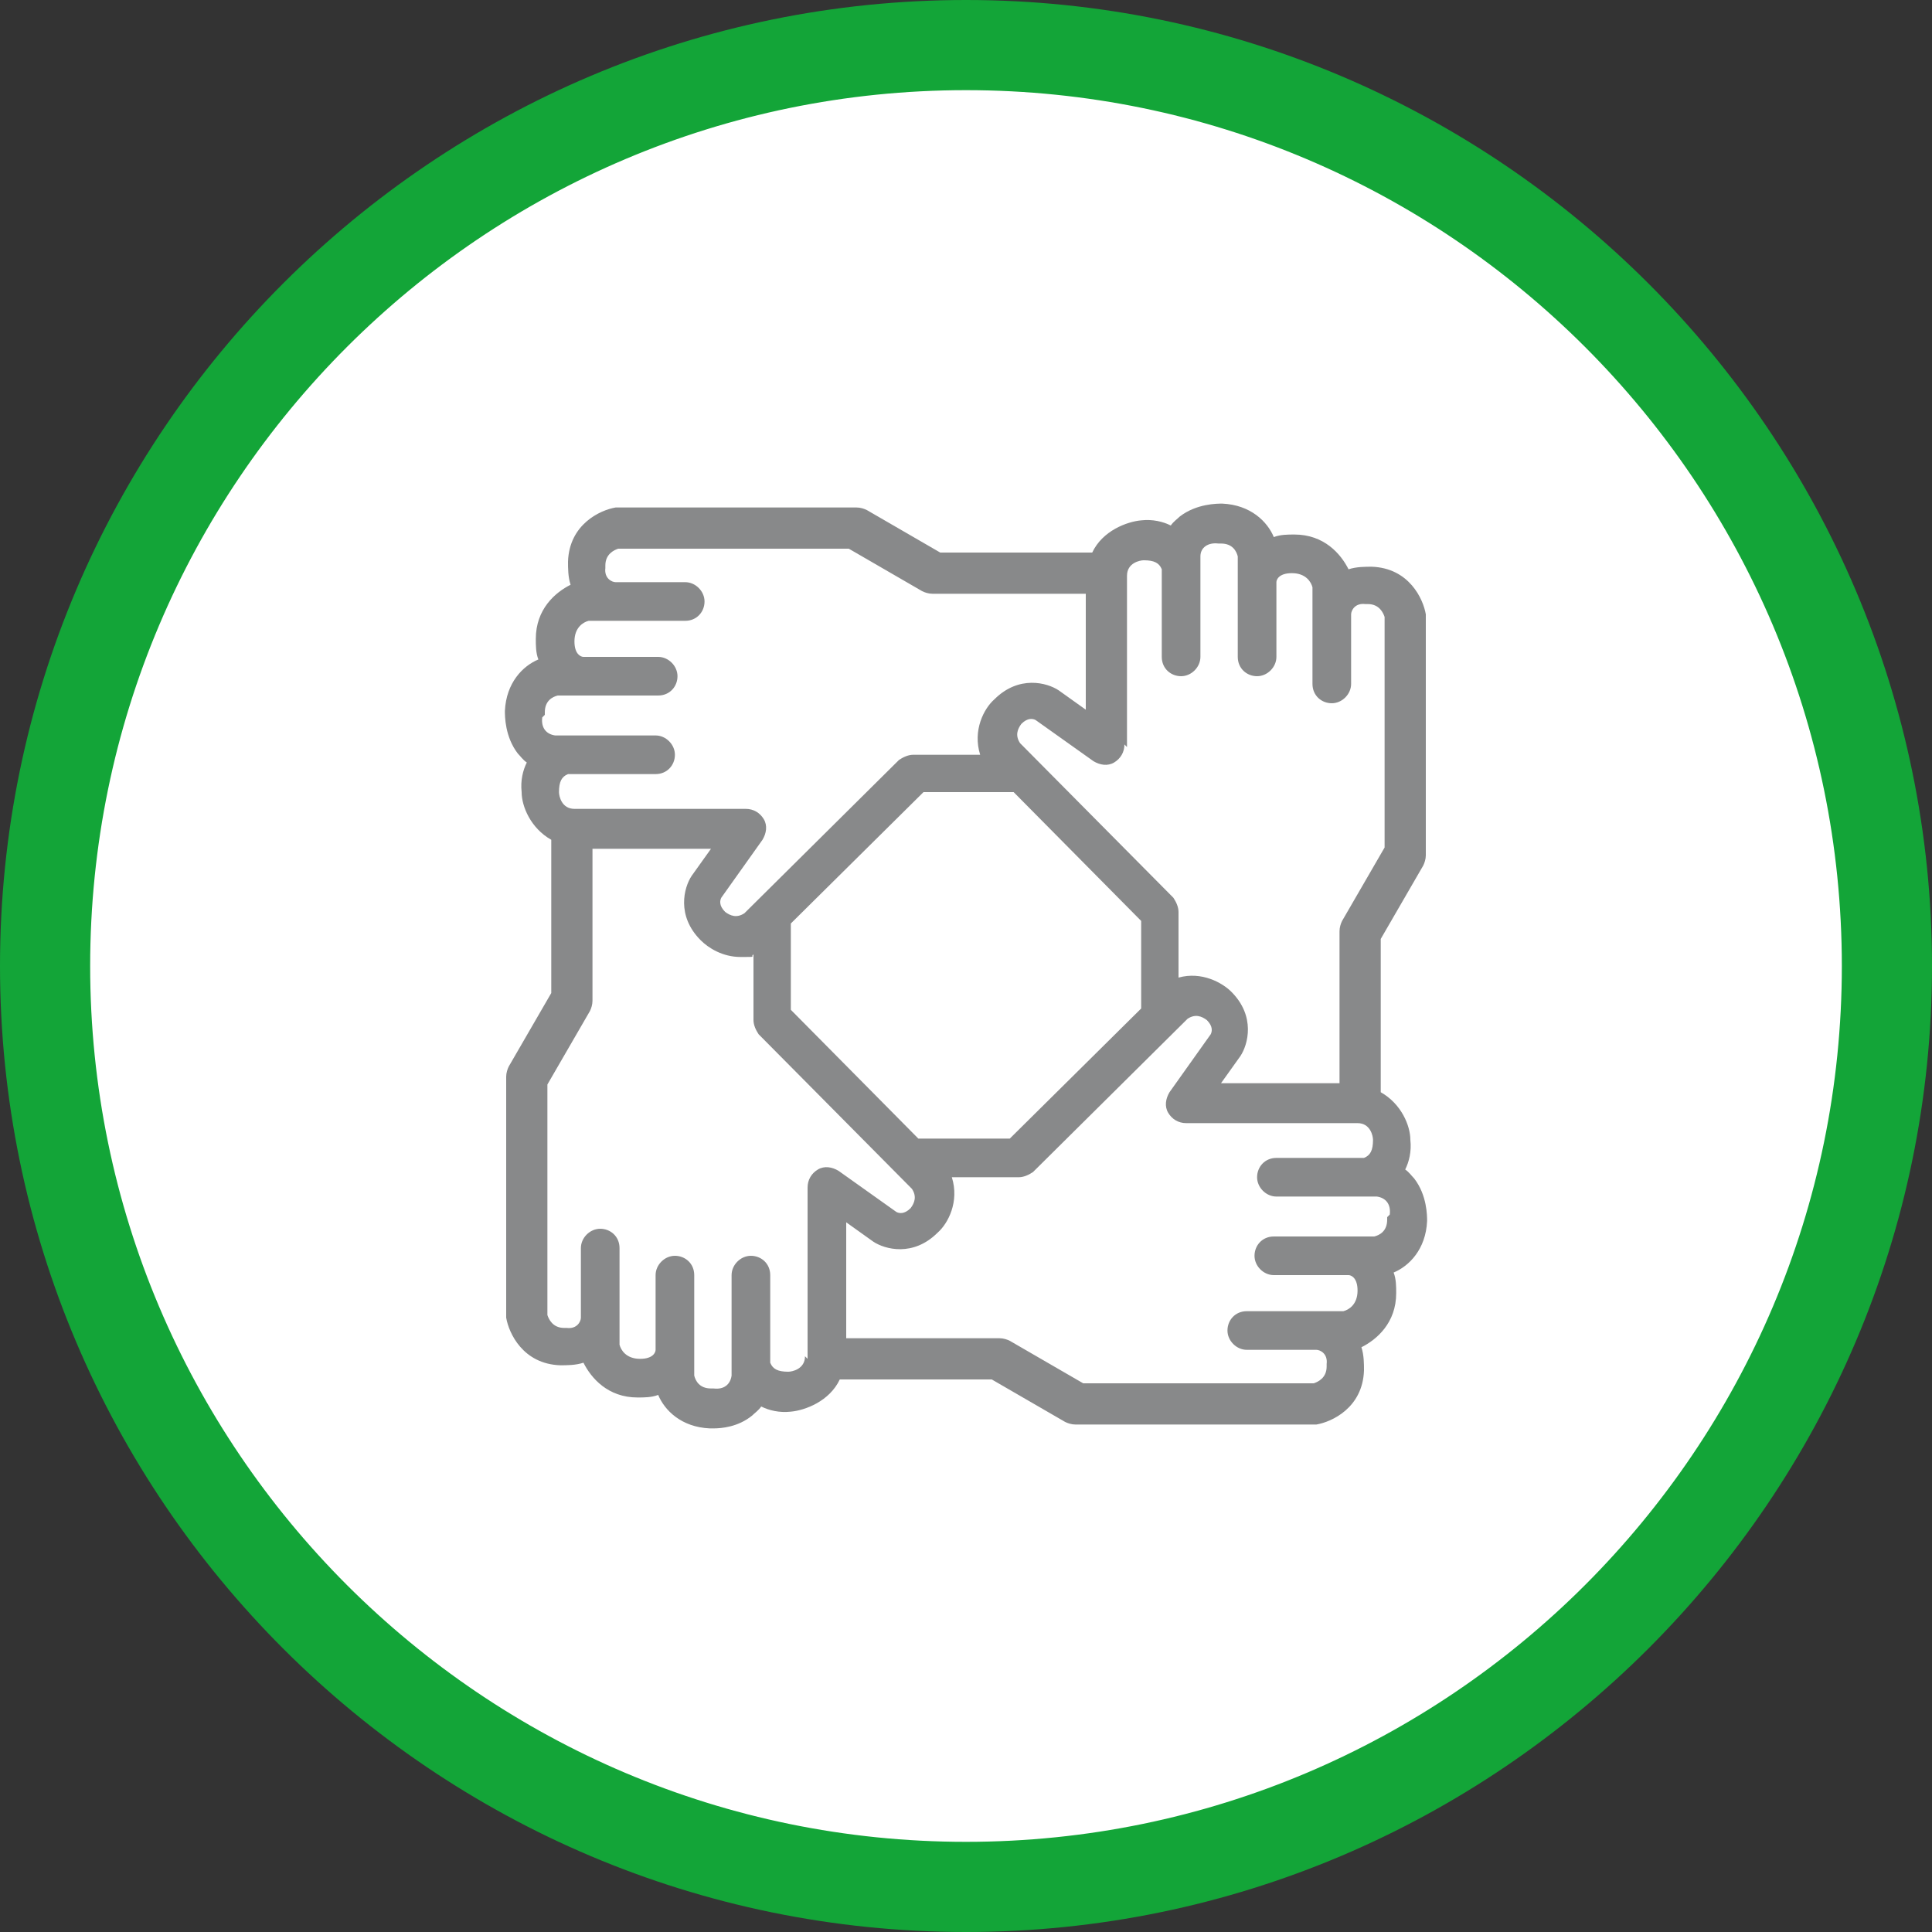 <?xml version="1.0" encoding="UTF-8"?>
<svg id="Ebene_1" xmlns="http://www.w3.org/2000/svg" xmlns:xlink="http://www.w3.org/1999/xlink" version="1.1" viewBox="0 0 150 150">
  <rect x="0" y="0" width="150" height="150" fill="#333333" stroke="none"/>
  <!-- Generator: Adobe Illustrator 29.0.1, SVG Export Plug-In . SVG Version: 2.1.0 Build 192)  -->
  <defs>
    <style>
      .st0, .st1, .st2, .st3, .st4 {
        fill: none;
      }

      .st5 {
        fill: #88898a;
      }

      .st6 {
        fill: #88898a;
      }

      .st7 {
        fill: #13a538;
      }

      .st1 {
        stroke-linejoin: round;
      }

      .st1, .st2, .st4 {
        stroke: #88898a;
        stroke-width: 3px;
      }

      .st1, .st4 {
        stroke-linecap: round;
      }

      .st8 {
        clip-path: url(#clippath-17);
      }

      .st9 {
        clip-path: url(#clippath-19);
      }

      .st10 {
        clip-path: url(#clippath-11);
      }

      .st11 {
        clip-path: url(#clippath-16);
      }

      .st12 {
        clip-path: url(#clippath-18);
      }

      .st13 {
        clip-path: url(#clippath-10);
      }

      .st14 {
        clip-path: url(#clippath-15);
      }

      .st15 {
        clip-path: url(#clippath-13);
      }

      .st16 {
        clip-path: url(#clippath-14);
      }

      .st17 {
        clip-path: url(#clippath-12);
      }

      .st18 {
        clip-path: url(#clippath-20);
      }

      .st19 {
        clip-path: url(#clippath-21);
      }

      .st20 {
        clip-path: url(#clippath-22);
      }

      .st21 {
        clip-path: url(#clippath-1);
      }

      .st22 {
        clip-path: url(#clippath-3);
      }

      .st23 {
        clip-path: url(#clippath-4);
      }

      .st24 {
        clip-path: url(#clippath-2);
      }

      .st25 {
        clip-path: url(#clippath-7);
      }

      .st26 {
        clip-path: url(#clippath-6);
      }

      .st27 {
        clip-path: url(#clippath-9);
      }

      .st28 {
        clip-path: url(#clippath-8);
      }

      .st29 {
        clip-path: url(#clippath-5);
      }

      .st30 {
        fill: #fff;
      }

      .st3 {
        stroke: #13a538;
        stroke-width: 7px;
      }

      .st31 {
        display: none;
      }

      .st32 {
        clip-path: url(#clippath);
      }

      .st33 {
        fill: #a83f90;
        stroke: #000;
        stroke-miterlimit: 10;
      }
    </style>
    <clipPath id="clippath">
      <rect class="st0" width="150" height="150"/>
    </clipPath>
    <clipPath id="clippath-1">
      <rect class="st0" width="150" height="150"/>
    </clipPath>
    <clipPath id="clippath-2">
      <rect class="st0" width="150" height="150"/>
    </clipPath>
    <clipPath id="clippath-3">
      <rect class="st0" width="150" height="150"/>
    </clipPath>
    <clipPath id="clippath-4">
      <rect class="st0" width="150" height="150"/>
    </clipPath>
    <clipPath id="clippath-5">
      <rect class="st0" width="150" height="150"/>
    </clipPath>
    <clipPath id="clippath-6">
      <rect class="st0" width="150" height="150"/>
    </clipPath>
    <clipPath id="clippath-7">
      <rect class="st0" width="150" height="150"/>
    </clipPath>
    <clipPath id="clippath-8">
      <rect class="st0" width="150" height="150"/>
    </clipPath>
    <clipPath id="clippath-9">
      <rect class="st0" width="150" height="150"/>
    </clipPath>
    <clipPath id="clippath-10">
      <rect class="st0" width="150" height="150"/>
    </clipPath>
    <clipPath id="clippath-11">
      <rect class="st0" width="150" height="150"/>
    </clipPath>
    <clipPath id="clippath-12">
      <rect class="st0" width="150" height="150"/>
    </clipPath>
    <clipPath id="clippath-13">
      <rect class="st0" width="150" height="150"/>
    </clipPath>
    <clipPath id="clippath-14">
      <rect class="st0" width="150" height="150"/>
    </clipPath>
    <clipPath id="clippath-15">
      <rect class="st0" width="150" height="150"/>
    </clipPath>
    <clipPath id="clippath-16">
      <rect class="st0" width="150" height="150"/>
    </clipPath>
    <clipPath id="clippath-17">
      <rect class="st0" width="150" height="150"/>
    </clipPath>
    <clipPath id="clippath-18">
      <rect class="st0" width="150" height="150"/>
    </clipPath>
    <clipPath id="clippath-19">
      <rect class="st0" width="150" height="150"/>
    </clipPath>
    <clipPath id="clippath-20">
      <rect class="st0" width="150" height="150"/>
    </clipPath>
    <clipPath id="clippath-21">
      <rect class="st0" width="150" height="150"/>
    </clipPath>
    <clipPath id="clippath-22">
      <rect class="st0" width="150" height="150"/>
    </clipPath>
  </defs>
  <g id="Ebene_14" class="st31">
    <rect class="st33" x="16.3" y="11" width="115.7" height="129.7"/>
  </g>
  <g id="Ebene_2" class="st31">
    <g class="st32">
      <g>
        <path class="st30" d="M75,146.5c39.4,0,71.5-32.1,71.5-71.5S114.4,3.5,75,3.5,3.5,35.6,3.5,75s32.1,71.5,71.5,71.5"/>
        <path class="st3" d="M75,146.5c39.4,0,71.5-32.1,71.5-71.5S114.4,3.5,75,3.5,3.5,35.6,3.5,75s32.1,71.5,71.5,71.5h0Z"/>
        <path class="st1" d="M50.3,49.5c-1.4,0-2.7,1.2-2.8,2.6l-4,51.2c0,1.4,1,2.6,2.4,2.6h58.1c1.4,0,2.5-1.2,2.4-2.6l-3.9-51.2c0-1.4-1.4-2.6-2.8-2.6,0,0-49.4,0-49.4,0Z"/>
        <path class="st4" d="M63.5,49.4s-1.4-13.8,11.5-13.8,11.4,13.3,11.4,13.3"/>
        <path class="st2" d="M75,96.3c9.8,0,17.7-7.9,17.7-17.7s-7.9-17.7-17.7-17.7-17.7,7.9-17.7,17.7,7.9,17.7,17.7,17.7Z"/>
      </g>
    </g>
    <line class="st4" x1="68.5" y1="88.3" x2="81.7" y2="69.1"/>
    <g class="st21">
      <g>
        <circle class="st2" cx="70" cy="73.7" r="2.4"/>
        <circle class="st2" cx="80.2" cy="83.8" r="2.4"/>
      </g>
    </g>
  </g>
  <g id="Ebene_3" class="st31">
    <g>
      <g class="st24">
        <g>
          <path class="st30" d="M75,146.5c39.4,0,71.5-32.1,71.5-71.5S114.4,3.5,75,3.5,3.5,35.6,3.5,75s32.1,71.5,71.5,71.5"/>
          <path class="st3" d="M75,146.5c39.4,0,71.5-32.1,71.5-71.5S114.4,3.5,75,3.5,3.5,35.6,3.5,75s32.1,71.5,71.5,71.5h0Z"/>
        </g>
      </g>
      <line class="st4" x1="105.8" y1="37.6" x2="32.6" y2="93"/>
      <line class="st4" x1="105.8" y1="37.6" x2="99.6" y2="48.6"/>
      <line class="st4" x1="105.6" y1="37.4" x2="93.3" y2="40.3"/>
      <g class="st22">
        <g>
          <path class="st30" d="M77.3,76.5s-1.1-4.1-12.1-4.1-12.1,4.1-12.1,4.1v11.5s2.1,4.4,12,4.4,12.2-4.4,12.2-4.4v-11.5Z"/>
          <path class="st2" d="M77.3,76.5s-1.1-4.1-12.1-4.1-12.1,4.1-12.1,4.1v11.5s2.1,4.4,12,4.4,12.2-4.4,12.2-4.4v-11.5Z"/>
          <path class="st2" d="M53.1,76.5s2.3,4.3,12.2,4.3,12-4.3,12-4.3"/>
          <path class="st2" d="M53.1,82.2s2.3,4.3,12.2,4.3,12-4.3,12-4.3"/>
          <path class="st30" d="M77.3,64.9s-1.1-4.1-12.1-4.1-12.1,4.1-12.1,4.1v11.5s2.1,4.4,12,4.4,12.2-4.4,12.2-4.4v-11.5Z"/>
          <path class="st2" d="M77.3,64.9s-1.1-4.1-12.1-4.1-12.1,4.1-12.1,4.1v11.5s2.1,4.4,12,4.4,12.2-4.4,12.2-4.4v-11.5Z"/>
          <path class="st2" d="M53.1,64.9s2.3,4.3,12.2,4.3,12-4.3,12-4.3"/>
          <path class="st2" d="M53.1,70.6s2.3,4.3,12.2,4.3,12-4.3,12-4.3"/>
          <path class="st30" d="M98.5,85s-1.1-4.1-12.1-4.1-12.1,4.1-12.1,4.1v11.5s2.1,4.4,12,4.4,12.2-4.4,12.2-4.4v-11.5Z"/>
          <path class="st2" d="M98.5,85s-1.1-4.1-12.1-4.1-12.1,4.1-12.1,4.1v11.5s2.1,4.4,12,4.4,12.2-4.4,12.2-4.4v-11.5Z"/>
          <path class="st2" d="M74.3,85s2.3,4.3,12.2,4.3,12-4.3,12-4.3"/>
          <path class="st2" d="M74.3,90.8s2.3,4.3,12.2,4.3,12-4.3,12-4.3"/>
          <path class="st30" d="M98.5,73.4s-1.1-4.1-12.1-4.1-12.1,4.1-12.1,4.1v11.5s2.1,4.4,12,4.4,12.2-4.4,12.2-4.4v-11.5Z"/>
          <path class="st2" d="M98.5,73.4s-1.1-4.1-12.1-4.1-12.1,4.1-12.1,4.1v11.5s2.1,4.4,12,4.4,12.2-4.4,12.2-4.4v-11.5Z"/>
          <path class="st2" d="M74.3,73.4s2.3,4.3,12.2,4.3,12-4.3,12-4.3"/>
          <path class="st2" d="M74.3,79.1s2.3,4.3,12.2,4.3,12-4.3,12-4.3"/>
          <path class="st30" d="M83.7,94.2s-1.1-4.1-12.1-4.1-12.1,4.1-12.1,4.1v11.5s2.1,4.4,12,4.4,12.2-4.4,12.2-4.4v-11.5Z"/>
          <path class="st2" d="M83.7,94.2s-1.1-4.1-12.1-4.1-12.1,4.1-12.1,4.1v11.5s2.1,4.4,12,4.4,12.2-4.4,12.2-4.4v-11.5Z"/>
          <path class="st2" d="M59.6,94.2s2.3,4.3,12.2,4.3,12-4.3,12-4.3"/>
          <path class="st2" d="M59.6,99.9s2.3,4.3,12.2,4.3,12-4.3,12-4.3"/>
        </g>
      </g>
    </g>
  </g>
  <g class="st23">
    <g>
      <path class="st30" d="M75,146.5c39.4,0,71.5-32.1,71.5-71.5S114.4,3.5,75,3.5,3.5,35.6,3.5,75s32.1,71.5,71.5,71.5"/>
      <path class="st7" d="M75,150C33.7,150,0,116.4,0,75S33.7,0,75,0s75,33.7,75,75-33.7,75-75,75ZM75,7C37.5,7,7,37.5,7,75s30.5,68,68,68,68-30.5,68-68S112.5,7,75,7Z"/>
    </g>
  </g>
  <rect class="st0" width="150" height="150"/>
  <g id="Ebene_5" class="st31">
    <g class="st29">
      <g>
        <path class="st30" d="M75,146.5c39.4,0,71.5-32.1,71.5-71.5S114.4,3.5,75,3.5,3.5,35.6,3.5,75s32.1,71.5,71.5,71.5"/>
        <path class="st7" d="M75,150C33.7,150,0,116.4,0,75S33.7,0,75,0s75,33.7,75,75-33.6,75-75,75ZM75,7C37.5,7,7,37.5,7,75s30.5,68,68,68,68-30.5,68-68S112.5,7,75,7Z"/>
        <path class="st5" d="M109,99.7h-20.3l-5.7-55.4h31.6l-5.7,55.4h0ZM91.4,96.7h14.8l5.1-49.4h-25l5.1,49.4h0Z"/>
        <path class="st5" d="M104.7,62.8c-2.5,0-5.2-.7-7.8-2.2-4.1-2.1-9.6.3-9.7.3l-1.2-2.7c.3,0,7-3.1,12.4-.2,4.3,2.5,8.7,2.5,11.8,0l1.8,2.4c-2.1,1.7-4.6,2.5-7.3,2.5h0Z"/>
        <path class="st5" d="M94.3,71.3c-2.5,0-4.5-2-4.5-4.5s2-4.5,4.5-4.5,4.5,2,4.5,4.5-2,4.5-4.5,4.5ZM94.3,65.3c-.8,0-1.5.7-1.5,1.5s.7,1.5,1.5,1.5,1.5-.7,1.5-1.5-.7-1.5-1.5-1.5Z"/>
        <path class="st5" d="M100.6,81.1c-2.5,0-4.5-2-4.5-4.5s2-4.5,4.5-4.5,4.5,2,4.5,4.5-2,4.5-4.5,4.5ZM100.6,75c-.8,0-1.5.7-1.5,1.5s.7,1.5,1.5,1.5,1.5-.7,1.5-1.5-.7-1.5-1.5-1.5Z"/>
        <path class="st5" d="M96.1,91.5c-2.5,0-4.5-2-4.5-4.5s2-4.5,4.5-4.5,4.5,2,4.5,4.5-2,4.5-4.5,4.5ZM96.1,85.4c-.8,0-1.5.7-1.5,1.5s.7,1.5,1.5,1.5,1.5-.7,1.5-1.5-.7-1.5-1.5-1.5Z"/>
        <path class="st5" d="M79.1,85.8h-39.9c-1.6,0-2.8-1.3-2.8-2.8v-5.9c0-1.6,1.3-2.8,2.8-2.8h39.9c1.6,0,2.8,1.3,2.8,2.8v5.9c0,1.6-1.3,2.8-2.8,2.8ZM39.4,82.8h39.5v-5.6h-39.5v5.6Z"/>
        <path class="st5" d="M49.3,69.3c1.1,0,2-.9,2-1.9s-.9-1.9-2-1.9-2,.9-2,1.9.9,1.9,2,1.9"/>
        <path class="st5" d="M59.2,64.9c1.1,0,2-.9,2-2s-.9-2-2-2-2,.9-2,2,.9,2,2,2"/>
        <path class="st5" d="M55.5,72.7c1.1,0,2-.9,2-1.9s-.9-1.9-2-1.9-2,.9-2,1.9.9,1.9,2,1.9"/>
        <path class="st5" d="M69.3,69.3c1.1,0,1.9-.9,1.9-1.9s-.9-1.9-1.9-1.9-1.9.9-1.9,1.9.9,1.9,1.9,1.9"/>
        <path class="st5" d="M63.8,72.7c1.1,0,2-.9,2-1.9s-.9-1.9-2-1.9-2,.9-2,1.9.9,1.9,2,1.9"/>
        <path class="st5" d="M42.2,74.4l-3-.2c0-.8,1.7-18.3,20.1-18.3s20,17.5,20.1,18.3l-3,.2c0-.6-1.4-15.5-17.1-15.5s-17,14.9-17.1,15.5h0Z"/>
        <path class="st5" d="M65.6,99.3h-12.2c-4.6,0-8.2-1.5-10.7-4.1-3.7-4-3.6-9.5-3.6-9.6h3s0,4.5,2.8,7.5c1.9,2,4.8,3.1,8.5,3.1h12c1.3,0,10.8-1.2,10.8-10.6h3c0,9.9-8.6,13.2-13.7,13.6h0Z"/>
      </g>
    </g>
    <path class="st5" d="M59.8,91.4h-18c-.8,0-1.5-.7-1.5-1.5s.7-1.5,1.5-1.5h18c.8,0,1.5.7,1.5,1.5s-.7,1.5-1.5,1.5Z"/>
  </g>
  <g id="Ebene_6" class="st31">
    <g class="st26">
      <g>
        <path class="st30" d="M75,146.5c39.4,0,71.5-32.1,71.5-71.5S114.4,3.5,75,3.5,3.5,35.6,3.5,75s32.1,71.5,71.5,71.5"/>
        <path class="st7" d="M75,150C33.7,150,0,116.4,0,75S33.7,0,75,0s75,33.7,75,75-33.6,75-75,75ZM75,7C37.5,7,7,37.5,7,75s30.5,68,68,68,68-30.5,68-68S112.5,7,75,7Z"/>
      </g>
    </g>
    <path class="st5" d="M103.1,103.2l-8.5-8.5,8.5-8.5,8.5,8.5-8.5,8.5ZM98.8,94.8l4.2,4.2,4.2-4.2-4.2-4.2-4.2,4.2Z"/>
    <rect class="st5" x="101.6" y="61.2" width="3" height="27.9"/>
    <path class="st5" d="M103.1,109.1c-.8,0-1.5-.7-1.5-1.5v-6.9c0-.8.7-1.5,1.5-1.5s1.5.7,1.5,1.5v6.9c0,.8-.7,1.5-1.5,1.5Z"/>
    <g class="st25">
      <g>
        <path class="st5" d="M74,97.4c-19.1,0-22.2-8.6-22.6-10.3v-22.5h3v21.9c.4,1.3,3.2,7.9,19.7,7.9s19.7-6.8,20.2-8.2v-21.6h3v22.2c-.5,1.8-4,10.6-23.2,10.6h-.1Z"/>
        <path class="st5" d="M74,75.1l-35.6-15.3,35.6-15.1,35.6,15.1-35.6,15.3ZM46.1,59.8l28,12,28-12-27.9-11.8-28,11.8h0Z"/>
      </g>
    </g>
  </g>
  <g id="Ebene_7" class="st31">
    <g class="st28">
      <g>
        <path class="st30" d="M75,146.5c39.4,0,71.5-32.1,71.5-71.5S114.4,3.5,75,3.5,3.5,35.6,3.5,75s32.1,71.5,71.5,71.5"/>
        <path class="st7" d="M75,150C33.7,150,0,116.4,0,75S33.7,0,75,0s75,33.7,75,75-33.7,75-75,75ZM75,7C37.5,7,7,37.5,7,75s30.5,68,68,68,68-30.5,68-68S112.5,7,75,7Z"/>
        <path class="st5" d="M49.8,89.1c-.4-.4-.8-.8-1.1-1.1.4-.2.7-.5,1.1-.9,0,0,.2-.2.3-.4,0,0,.2.2.3.4.4.5.8.8,1.2,1-.4.2-.7.5-1.2,1s-.2.2-.3.4c0,0-.2-.2-.3-.4M52.3,90.7c1.2-1.3,3.3-2.6,3.3-2.6,0,0-2.1-1.3-3.3-2.6-1.1-1.2-2.2-3.2-2.2-3.2,0,0-1.1,2-2.2,3.2-1.2,1.3-3.3,2.6-3.3,2.6,0,0,2.1,1.3,3.3,2.6,1.1,1.2,2.2,3.2,2.2,3.2,0,0,1.1-2,2.2-3.2"/>
        <path class="st5" d="M41.2,80s-.2.2-.3.4c0,0-.2-.2-.3-.4-.4-.4-.8-.8-1.1-1.1.4-.2.7-.5,1.1-.9,0,0,.2-.2.3-.4,0,0,.2.2.3.4.4.5.8.8,1.2,1-.4.2-.7.5-1.2,1M43,76.4c-1.1-1.2-2.2-3.2-2.2-3.2,0,0-1.1,2-2.2,3.2-1.2,1.3-3.3,2.6-3.3,2.6,0,0,2.1,1.3,3.3,2.6,1.1,1.2,2.2,3.2,2.2,3.2,0,0,1.1-2,2.2-3.2,1.2-1.3,3.3-2.6,3.3-2.6,0,0-2.1-1.3-3.3-2.6"/>
        <path class="st5" d="M107.8,72.6s-.2.2-.3.4c0,0-.2-.2-.3-.4l-1.1-1.1c.4-.2.7-.5,1.1-.9s.2-.2.3-.4c0,0,.2.2.3.4.4.5.8.8,1.2,1-.4.2-.7.5-1.2,1M109.7,69.1c-1.1-1.2-2.2-3.2-2.2-3.2,0,0-1.1,2-2.2,3.2-1.2,1.3-3.3,2.6-3.3,2.6,0,0,2.1,1.3,3.3,2.6,1.1,1.2,2.2,3.2,2.2,3.2,0,0,1.1-2,2.2-3.2,1.2-1.3,3.3-2.6,3.3-2.6,0,0-2.1-1.3-3.3-2.6"/>
        <path class="st5" d="M98.6,63.4s-.2.2-.3.4c0,0-.2-.2-.3-.4-.4-.4-.8-.8-1.1-1.1.4-.2.7-.5,1.1-.9s.2-.2.3-.4c0,0,.2.2.3.4.4.5.8.8,1.2,1-.4.2-.7.5-1.2,1M100.4,59.9c-1.1-1.2-2.2-3.2-2.2-3.2,0,0-1.1,2-2.2,3.2-1.2,1.3-3.3,2.6-3.3,2.6,0,0,2.1,1.3,3.3,2.6,1.1,1.2,2.2,3.2,2.2,3.2,0,0,1.1-2,2.2-3.2,1.2-1.3,3.3-2.6,3.3-2.6,0,0-2.1-1.3-3.3-2.6"/>
        <path class="st5" d="M59.3,75.7s-.2.2-.3.4c0,0-.2-.2-.3-.4-.4-.4-.8-.8-1.1-1.1.4-.2.7-.5,1.1-.9,0,0,.2-.2.3-.4,0,0,.2.2.3.4.4.5.8.8,1.2,1-.4.2-.7.5-1.2,1M59,69s-1.1,2-2.2,3.2c-1.2,1.3-3.3,2.6-3.3,2.6,0,0,2.1,1.3,3.3,2.6,1.1,1.2,2.2,3.2,2.2,3.2,0,0,1.1-2,2.2-3.2,1.2-1.3,3.3-2.6,3.3-2.6,0,0-2.1-1.3-3.3-2.6-1.1-1.2-2.2-3.2-2.2-3.2"/>
        <path class="st5" d="M108.8,53.9s.2-.2.3-.4c0,0,.2.2.3.4.4.5.8.8,1.2,1-.4.2-.7.5-1.2,1s-.2.2-.3.4c0,0-.2-.2-.3-.4l-1.1-1.1c.4-.2.7-.5,1.1-.9M107,57.5c1.1,1.2,2.2,3.2,2.2,3.2,0,0,1.1-2,2.2-3.2,1.2-1.3,3.3-2.6,3.3-2.6,0,0-2.1-1.3-3.3-2.6-1.1-1.2-2.2-3.2-2.2-3.2,0,0-1.1,2-2.2,3.2-1.2,1.3-3.3,2.6-3.3,2.6,0,0,2.1,1.3,3.3,2.6"/>
        <path class="st5" d="M96.1,114.8h-44.8c-1.6,0-2.8-1.3-2.8-2.8v-14.9c0-.8.7-1.5,1.5-1.5s1.5.7,1.5,1.5v14.7h44.5v-40.2c0-.8.7-1.5,1.5-1.5s1.5.7,1.5,1.5v40.4c0,1.6-1.3,2.8-2.8,2.8h0Z"/>
        <path class="st5" d="M79.8,44.5h-12.4c-.4,0-.9-.2-1.2-.5h0c0,0-5.3-6-5.3-6-.6-.6-.5-1.6,0-2.1s1.6-.5,2.1,0l5,5.5h11.4l5.2-5.4c.6-.6,1.5-.6,2.1,0s.6,1.5,0,2.1l-5.5,5.7h0c-.3.4-.8.6-1.2.6h-.1Z"/>
        <path class="st5" d="M66.6,38.2c0,0,.9-.5.9-.5l-2.3-1.4-2.5,1.5,2.3,2.8,1.1-1.2s-.8-1.1.4-1.3M84.7,37.8l-2.5-1.5-2.2,1.4s.7.4.8.4c1.2.2.4,1.3.4,1.3l1.1,1.2,2.3-2.8h0Z"/>
        <path class="st5" d="M50,79.9c-.8,0-1.5-.7-1.5-1.5v-40.4c0-1.6,1.3-2.8,2.8-2.8h44.8c1.6,0,2.8,1.3,2.8,2.8v14.5c0,.8-.7,1.5-1.5,1.5s-1.5-.7-1.5-1.5v-14.3h-44.5v40.2c0,.8-.7,1.5-1.5,1.5h0Z"/>
      </g>
    </g>
    <rect class="st5" x="50.4" y="105.1" width="46.6" height="3"/>
  </g>
  <g id="Ebene_8" class="st31">
    <g class="st27">
      <g>
        <path class="st30" d="M75,146.5c39.4,0,71.5-32.1,71.5-71.5S114.4,3.5,75,3.5,3.5,35.6,3.5,75s32.1,71.5,71.5,71.5"/>
        <path class="st7" d="M75,150C33.7,150,0,116.4,0,75S33.7,0,75,0s75,33.7,75,75-33.7,75-75,75ZM75,7C37.5,7,7,37.5,7,75s30.5,68,68,68,68-30.5,68-68S112.5,7,75,7Z"/>
        <path class="st5" d="M74.9,113c-21.2,0-38.4-17.2-38.4-38.4s17.2-38.4,38.4-38.4,38.4,17.2,38.4,38.4-17.2,38.4-38.4,38.4ZM74.9,39.1c-19.5,0-35.4,15.9-35.4,35.4s15.9,35.4,35.4,35.4,35.4-15.9,35.4-35.4-15.9-35.4-35.4-35.4Z"/>
        <path class="st5" d="M74.9,100.9c-14.5,0-26.4-11.8-26.4-26.4s11.8-26.4,26.4-26.4,26.4,11.8,26.4,26.4-11.8,26.4-26.4,26.4ZM74.9,51.2c-12.9,0-23.4,10.5-23.4,23.4s10.5,23.4,23.4,23.4,23.4-10.5,23.4-23.4-10.5-23.4-23.4-23.4Z"/>
        <path class="st5" d="M74.9,85.9c-6.2,0-11.3-5.1-11.3-11.3s5.1-11.3,11.3-11.3,11.3,5.1,11.3,11.3-5.1,11.3-11.3,11.3ZM74.9,66.2c-4.6,0-8.3,3.7-8.3,8.3s3.7,8.3,8.3,8.3,8.3-3.7,8.3-8.3-3.7-8.3-8.3-8.3Z"/>
      </g>
    </g>
    <rect class="st5" x="70.4" y="50.6" width="3" height="14.4" transform="translate(-8.6 12.8) rotate(-9.6)"/>
    <rect class="st5" x="55.7" y="64.4" width="3" height="14.8" transform="translate(-21.2 119.6) rotate(-82.8)"/>
    <rect class="st5" x="60.6" y="88.6" width="15" height="3" transform="translate(-42.2 114.5) rotate(-65.4)"/>
    <rect class="st5" x="82" y="63.4" width="14" height="3" transform="translate(-20.9 58.2) rotate(-32.6)"/>
    <rect class="st5" x="85" y="79.3" width="3" height="8.2" transform="translate(-32.3 101.6) rotate(-52.7)"/>
    <g class="st13">
      <g>
        <path class="st5" d="M70.4,56.8l-.8-4s0-.9-1.2-.7v-2.4c0,0,4.3-.6,4.3-.6l.5,2.2s-.8.2-.6,1l.7,4.2-2.9.4h0Z"/>
        <path class="st5" d="M71.1,59l.2,3.9s.2.9-.8,1.2l.7,2.3,4.3-.9-.3-2.2s-.8,0-.9-.7l-.8-4.2-2.4.7h0Z"/>
        <path class="st5" d="M89.3,63.2l3.4-2.3s.8-.5.2-1.3l1.7-1,3.1,3.9-2,1.1s-.5-.6-1.2-.2l-3.7,2.1-1.4-2.2h0Z"/>
        <path class="st5" d="M88.9,66.5l-3.3,2.4s-.7.5,0,1.4l-1.9,1.6-2.6-4.2,1.8-1.5s.5.6,1.2.2l3.7-2.1,1.4,2.2h-.2Z"/>
        <path class="st5" d="M56.6,73.2l-4.1-.5s-.9-.2-1,.9h-2.6l.9-4.9,2.3.2s0,.8.8.9l4.1.9-.5,2.6h0Z"/>
        <path class="st5" d="M58.8,73.3l3.8.7s.9,0,.9.8l2.4,1.1.6-4.9-2.3-.6s-.2.8-1,.6l-4.2-.3-.3,2.6h.1Z"/>
        <path class="st5" d="M68.9,91.9l-1.6,3.8s-.4.8.6,1.2l-1.1,2-4.3-1.8,1.1-2.2s.7.3,1.1-.5l2-3.7,2.3,1.2h-.1Z"/>
        <path class="st5" d="M69.7,89.6l1.9-3.2s.2-.9,1-.7l1.6-2.1-4.7-1.7-1.1,2.1s.7.3.4,1.1l-1.3,4,2.1.6h0Z"/>
        <path class="st5" d="M88.2,83.3l-2.8-2.6s-.8-.4-.3-1.2l-1.7-2.1-2.8,4.1,1.8,1.6s.5-.6,1.2,0l3.6,2.3,1.1-1.9h0Z"/>
        <path class="st30" d="M98.3,114.5c8.3,0,15.1-6.8,15.1-15.1s-6.8-15.1-15.1-15.1-15.1,6.8-15.1,15.1,6.8,15.1,15.1,15.1"/>
        <path class="st5" d="M98.3,116c-9.2,0-16.6-7.5-16.6-16.6s7.5-16.6,16.6-16.6,16.6,7.5,16.6,16.6-7.5,16.6-16.6,16.6ZM98.3,85.7c-7.5,0-13.6,6.1-13.6,13.6s6.1,13.6,13.6,13.6,13.6-6.1,13.6-13.6-6.1-13.6-13.6-13.6Z"/>
        <path class="st5" d="M101.5,94.5c.4,0,.8.2,1.3.4l.9-2.3c-1.1-.5-2.3-.8-3.5-.7-1.6,0-2.9.5-4,1.5s-1.7,2.2-1.9,3.8h-1.3v1.8h1.2v1.1h-1.2v1.8h1.4c.3,1.5,1,2.7,2.1,3.6,1.1.8,2.4,1.3,4,1.2,1.2,0,2.1-.2,2.9-.7v-2.5c-.9.4-1.8.6-2.8.6-1.8,0-2.9-.7-3.2-2.3h3.3v-1.8h-3.5v-1h4.1v-1.8h-4c0-.8.4-1.5,1-2s1.2-.7,2-.8c.4,0,.8,0,1.2,0"/>
      </g>
    </g>
  </g>
  <g id="Ebene_9" class="st31">
    <g class="st10">
      <g>
        <path class="st30" d="M75,146.5c39.4,0,71.5-32.1,71.5-71.5S114.4,3.5,75,3.5,3.5,35.6,3.5,75s32.1,71.5,71.5,71.5"/>
        <path class="st7" d="M75,150C33.7,150,0,116.4,0,75S33.7,0,75,0s75,33.7,75,75-33.7,75-75,75ZM75,7C37.5,7,7,37.5,7,75s30.5,68,68,68,68-30.5,68-68S112.5,7,75,7Z"/>
      </g>
    </g>
    <path class="st5" d="M114.7,77.2H35.3c-.8,0-1.5-.7-1.5-1.5s.7-1.5,1.5-1.5h79.4c.8,0,1.5.7,1.5,1.5s-.7,1.5-1.5,1.5Z"/>
    <polygon class="st5" points="80.9 60.9 80.8 57.9 92.5 57.2 80.7 41 59.9 41 59.9 38 82.2 38 98.1 59.9 80.9 60.9"/>
    <path class="st5" d="M87.8,35.5h-7.5c-.8,0-1.5-.7-1.5-1.5s.7-1.5,1.5-1.5h7.5c.8,0,1.5.7,1.5,1.5s-.7,1.5-1.5,1.5Z"/>
    <path class="st5" d="M53.6,60.3h-.5c-.8-.3-1.2-1.1-.9-1.9l8.3-24.4h-6.8c-.8,0-1.5-.7-1.5-1.5s.7-1.5,1.5-1.5h11l-9.7,28.3c-.2.6-.8,1-1.4,1h0Z"/>
    <rect class="st5" x="70.5" y="42.9" width="20.2" height="3" transform="translate(12.6 106.5) rotate(-71.2)"/>
    <rect class="st5" x="65.1" y="38.7" width="3" height="19.3" transform="translate(-15.4 56.1) rotate(-41.4)"/>
    <g class="st17">
      <g>
        <path class="st5" d="M53.7,70.5c-6.2,0-11.3-5.1-11.3-11.3s5.1-11.3,11.3-11.3,11.3,5.1,11.3,11.3-5.1,11.3-11.3,11.3ZM53.7,50.8c-4.6,0-8.3,3.7-8.3,8.3s3.7,8.3,8.3,8.3,8.3-3.7,8.3-8.3-3.7-8.3-8.3-8.3Z"/>
        <path class="st5" d="M96.3,70.5c-6.2,0-11.3-5.1-11.3-11.3s5.1-11.3,11.3-11.3,11.3,5.1,11.3,11.3-5.1,11.3-11.3,11.3ZM96.3,50.8c-4.6,0-8.3,3.7-8.3,8.3s3.7,8.3,8.3,8.3,8.3-3.7,8.3-8.3-3.7-8.3-8.3-8.3Z"/>
        <path class="st5" d="M76,64.7c-3.2,0-5.7-2.6-5.7-5.7s2.6-5.7,5.7-5.7,5.7,2.6,5.7,5.7-2.6,5.7-5.7,5.7ZM76,56.2c-1.5,0-2.7,1.2-2.7,2.7s1.2,2.7,2.7,2.7,2.7-1.2,2.7-2.7-1.2-2.7-2.7-2.7Z"/>
        <path class="st5" d="M61.5,117.7c-4.3,0-7.8-3.5-7.8-7.8s3.5-7.8,7.8-7.8,7.8,3.5,7.8,7.8-3.5,7.8-7.8,7.8ZM61.5,105c-2.7,0-4.8,2.2-4.8,4.8s2.2,4.8,4.8,4.8,4.8-2.2,4.8-4.8-2.2-4.8-4.8-4.8Z"/>
        <path class="st5" d="M90.6,117.7c-4.3,0-7.8-3.5-7.8-7.8s3.5-7.8,7.8-7.8,7.8,3.5,7.8,7.8-3.5,7.8-7.8,7.8ZM90.6,105c-2.7,0-4.8,2.2-4.8,4.8s2.2,4.8,4.8,4.8,4.8-2.2,4.8-4.8-2.2-4.8-4.8-4.8Z"/>
        <path class="st5" d="M103.9,111.3h-5.4v-3h2.4v-5.1c0-.7-.2-6.8-7.6-7.2-.2,0-22.3-.3-33.5,0-7.8.2-8.2,5.1-8.2,6v6.3h3.5v3h-6.5v-9.2c0-.9.2-8.8,11.1-9.1,11.2-.3,33.5,0,33.7,0,3.7.2,10.5,2.6,10.5,10.2v8.1h0Z"/>
        <path class="st5" d="M90.7,95.2l-8-9.9h-18.2c-2.2.3-3.8,1.2-4.7,2.5-1.6,2.3-1,5.7-1,5.7l-2.9.6c0-.2-.9-4.6,1.5-8,1.4-2,3.8-3.3,6.9-3.8h20l8.9,11.1-2.3,1.9h-.2Z"/>
      </g>
    </g>
    <rect class="st5" x="72.8" y="83.8" width="3" height="10.8"/>
    <rect class="st5" x="67.8" y="108.4" width="16.6" height="3"/>
  </g>
  <g id="Ebene_10" class="st31">
    <g class="st15">
      <g>
        <path class="st30" d="M75,146.5c39.4,0,71.5-32.1,71.5-71.5S114.4,3.5,75,3.5,3.5,35.6,3.5,75s32.1,71.5,71.5,71.5"/>
        <path class="st7" d="M75,150C33.7,150,0,116.4,0,75S33.7,0,75,0s75,33.7,75,75-33.7,75-75,75ZM75,7C37.5,7,7,37.5,7,75s30.5,68,68,68,68-30.5,68-68S112.5,7,75,7Z"/>
        <path class="st5" d="M95,81.7c.3-.7.7-1,1.3-1s1,.3,1.3,1,.4,1.7.4,3.2,0,2.5-.4,3.2-.7,1-1.3,1-1-.3-1.3-1c-.3-.6-.4-1.7-.4-3.2s0-2.6.4-3.2M99.5,80.2c-.7-1.1-1.8-1.6-3.2-1.6s-2.5.5-3.2,1.5-1,2.6-1,4.7.4,3.6,1.1,4.7,1.8,1.6,3.2,1.6,2.5-.5,3.2-1.5,1-2.6,1-4.7-.4-3.6-1.1-4.7M89.4,79.4c-.7-.5-1.7-.8-3-.8s-2.8.4-4,1.2l1.2,1.8c.5-.3,1-.6,1.4-.7s.8-.2,1.2-.2c1.2,0,1.7.5,1.7,1.4s-.2,1-.7,1.3c-.4.2-1.1.4-2.1.4h-.9v2h.9c1,0,1.8,0,2.2.4s.7.6.7,1.2-.2,1.1-.6,1.4-1,.4-1.9.4-1.1,0-1.7-.2-1.1-.3-1.6-.6v2.2c1,.4,2.2.7,3.5.7s2.8-.3,3.6-1c.8-.7,1.3-1.6,1.3-2.7s-.2-1.4-.8-1.9c-.5-.5-1.2-.8-2.2-.9h0c.8-.2,1.5-.6,1.9-1.2s.7-1.2.7-1.9-.4-1.6-1.1-2.1"/>
        <path class="st5" d="M96.3,91.2c-1.4,0-2.5-.6-3.3-1.6-.7-1.1-1.1-2.7-1.1-4.7s.4-3.8,1.1-4.8c.7-1.1,1.8-1.6,3.3-1.6s2.5.6,3.3,1.7h0c.7,1.1,1.1,2.7,1.1,4.7s-.4,3.7-1.1,4.8c-.7,1.1-1.8,1.6-3.3,1.6h0ZM96.3,78.8c-1.4,0-2.4.5-3.1,1.5s-1,2.6-1,4.7.3,3.6,1,4.6,1.7,1.5,3.1,1.5,2.4-.5,3.1-1.5,1-2.6,1-4.6-.3-3.6-1.1-4.6h0c-.7-1-1.7-1.5-3.1-1.5h0ZM85.9,91.2c-1.3,0-2.5-.2-3.6-.7h0v-2.5h.2c.4.3,1,.5,1.5.7.6.2,1.1.2,1.7.2s1.4,0,1.8-.4.6-.7.6-1.3-.2-.9-.6-1.1-1.2-.3-2.2-.3h-1.1v-2.2h1.1c.9,0,1.6,0,2-.3.4-.2.6-.6.6-1.2s-.5-1.2-1.6-1.2-.8,0-1.2.2c-.4,0-.8.4-1.3.7h0l-1.3-1.9h0c1.1-.9,2.5-1.3,4-1.3s2.3.3,3.1.8h0c.8.5,1.2,1.3,1.2,2.2s-.2,1.5-.7,2-.9.8-1.6,1c.8.2,1.4.4,1.8.8s.8,1.2.8,2c0,1.2-.4,2.2-1.3,2.8-.9.7-2.1,1-3.7,1h-.2ZM82.6,90.4c1,.4,2.1.6,3.4.6s2.7-.3,3.6-.9c.8-.6,1.2-1.5,1.2-2.6s-.2-1.4-.7-1.8-1.2-.7-2.2-.9h0v-.3h0c.8-.2,1.4-.6,1.9-1.1.4-.5.7-1.1.7-1.8s-.3-1.5-1-2h0c-.7-.5-1.7-.7-2.9-.7s-2.7.4-3.8,1.1l1.1,1.6c.5-.3.9-.5,1.3-.6s.8-.2,1.2-.2c1.2,0,1.8.5,1.8,1.5s-.2,1.1-.7,1.4-1.2.4-2.1.4h-.8v1.7h.8c1,0,1.8,0,2.3.4s.8.7.8,1.3-.2,1.2-.7,1.5c-.4.3-1.1.5-1.9.5s-1.1,0-1.7-.2c-.5,0-1-.3-1.4-.5v1.9h0v-.3ZM96.3,89.2c-.7,0-1.1-.3-1.4-1.1-.3-.7-.4-1.8-.4-3.2s0-2.6.4-3.3c.3-.7.8-1.1,1.4-1.1s1.1.3,1.4,1.1c.3.7.4,1.8.4,3.3s0,2.6-.4,3.2c-.3.7-.8,1.1-1.4,1.1h0ZM96.3,80.8c-.6,0-.9.3-1.2.9h0c-.2.6-.4,1.7-.4,3.2s0,2.5.4,3.2c.2.6.6.9,1.2.9s.9-.3,1.2-.9c.3-.6.4-1.7.4-3.1s0-2.5-.4-3.2c-.2-.6-.6-.9-1.2-.9h0Z"/>
        <path class="st5" d="M105,114.7h-60c-3.4,0-6.2-2.8-6.2-6.2v-59.7c0-3.4,2.8-6.2,6.2-6.2h5.5v3h-5.5c-1.8,0-3.2,1.5-3.2,3.2v59.7c0,1.8,1.5,3.2,3.2,3.2h59.9c1.8,0,3.2-1.4,3.2-3.2v-59.7c0-1.8-1.4-3.2-3.2-3.2h-5.4v-3h5.4c3.4,0,6.2,2.8,6.2,6.2v59.7c0,3.4-2.8,6.2-6.2,6.2h0Z"/>
      </g>
    </g>
    <path class="st5" d="M109.7,62.6H40.8c-.8,0-1.5-.7-1.5-1.5s.7-1.5,1.5-1.5h68.9c.8,0,1.5.7,1.5,1.5s-.7,1.5-1.5,1.5Z"/>
    <g class="st16">
      <g>
        <path class="st5" d="M53.6,53.2c-2.4,0-4.4-2-4.4-4.4v-9.4c0-2.4,2-4.4,4.4-4.4s4.4,2,4.4,4.4v9.4c0,2.4-2,4.4-4.4,4.4ZM53.6,37.9c-.8,0-1.4.6-1.4,1.4v9.4c0,.8.6,1.4,1.4,1.4s1.4-.6,1.4-1.4v-9.4c0-.8-.6-1.4-1.4-1.4Z"/>
        <path class="st5" d="M96.4,53.2c-2.4,0-4.4-2-4.4-4.4v-9.4c0-2.4,2-4.4,4.4-4.4s4.4,2,4.4,4.4v9.4c0,2.4-2,4.4-4.4,4.4ZM96.4,37.9c-.8,0-1.4.6-1.4,1.4v9.4c0,.8.6,1.4,1.4,1.4s1.4-.6,1.4-1.4v-9.4c0-.8-.6-1.4-1.4-1.4Z"/>
      </g>
    </g>
    <rect class="st5" x="56.8" y="42.5" width="36.8" height="3"/>
    <rect class="st5" x="61.9" y="82.6" width="3" height="22.6" transform="translate(-35.2 38.1) rotate(-26.5)"/>
    <path class="st5" d="M53,73.8c-.6,0-1.1-.3-1.4-.9l-1-2.3c-.3-.8,0-1.6.8-2,.8-.3,1.6,0,2,.8l1,2.3c.3.8,0,1.6-.8,2-.2,0-.4,0-.6,0h0Z"/>
    <g class="st14">
      <g>
        <path class="st5" d="M47,90.1c-.2,0-.5,0-.7-.2-.5-.2-.8-.6-.9-1.1-1-3.8-2.2-13.2,7-17.6,9.3-4.4,15.9,2.3,18.3,5.5.3.4.4.9.3,1.4s-.4.9-.9,1.1l-22.5,10.7c-.2,0-.5.2-.7.2h.1ZM58.5,73.2c-1.4,0-3,.3-4.6,1.1-5.7,2.7-6.2,7.9-5.7,11.8l18.6-8.9c-1.9-2-4.8-4-8.3-4h0Z"/>
        <path class="st5" d="M51.9,86.4c-2.6-5.4-1.6-12.6-1.5-12.9l3,.4s-.9,6.6,1.3,11.2l-2.7,1.3h0Z"/>
        <path class="st5" d="M61.8,81.4c-2.5-4.5-8.4-7.4-8.4-7.5l1.4-2.7c.3,0,6.7,3.4,9.7,8.7l-2.6,1.5h-.1Z"/>
        <path class="st5" d="M98.8,100.6h-18.8c-.4,0-.8-.3-1.1-.6l-10.5-10.5c-.4-.4-.5-.9-.4-1.4s.5-.9,1-1.1l3.9-1.4c.5-.2,1.2,0,1.6.3l7.7,7.6h16c2.2,0,3.6,1.4,3.5,3.6,0,2.1-1.5,3.1-2.7,3.3h-.3v.2ZM80.6,97.5h17.9s0,0,0-.3,0-.5-.6-.5h-16c-.8,0-1.6-.3-2.1-.9l-7-7-.8.3,8.4,8.4h0Z"/>
      </g>
    </g>
    <path class="st5" d="M104.9,105.5h-41c-.8,0-1.5-.7-1.5-1.5s.7-1.5,1.5-1.5h41c.8,0,1.5.7,1.5,1.5s-.7,1.5-1.5,1.5Z"/>
    <path class="st5" d="M79,105.2c-.4,0-.7,0-1-.4-.6-.6-.7-1.5,0-2.1l3.5-4c.6-.6,1.5-.7,2.1,0s.7,1.5,0,2.1l-3.5,4c-.3.3-.7.5-1.1.5Z"/>
    <path class="st5" d="M100.2,105.2c-.4,0-.8-.2-1.1-.5l-3.5-4c-.6-.6-.5-1.6,0-2.1s1.6-.5,2.1,0l3.5,4c.6.6.5,1.6,0,2.1-.3.2-.6.4-1,.4Z"/>
  </g>
  <g id="Ebene_11" class="st31">
    <g class="st11">
      <g>
        <path class="st30" d="M75,146.5c39.4,0,71.5-32.1,71.5-71.5S114.4,3.5,75,3.5,3.5,35.6,3.5,75s32.1,71.5,71.5,71.5"/>
        <path class="st7" d="M75,150C33.7,150,0,116.4,0,75S33.7,0,75,0s75,33.7,75,75-33.7,75-75,75ZM75,7C37.5,7,7,37.5,7,75s30.5,68,68,68,68-30.5,68-68S112.5,7,75,7Z"/>
        <path class="st5" d="M61.3,96.9c-12,0-21.8-11.8-21.8-26.4s9.8-26.4,21.8-26.4,21.8,11.8,21.8,26.4-9.8,26.4-21.8,26.4ZM61.3,47.2c-10.3,0-18.8,10.5-18.8,23.4s8.4,23.4,18.8,23.4,18.8-10.5,18.8-23.4-8.4-23.4-18.8-23.4Z"/>
        <path class="st5" d="M65.2,103.5h-7.8c-1.5,0-2.8-1.2-2.8-2.6v-.2l1-7.3,3,.4-1,6.7h7.4l-1-6.6,3-.5,1.1,7v.2c0,1.6-1.3,2.8-2.8,2.8h0Z"/>
      </g>
    </g>
    <path class="st5" d="M61.3,114.8c-.8,0-1.5-.7-1.5-1.5v-9.7c0-.8.7-1.5,1.5-1.5s1.5.7,1.5,1.5v9.7c0,.8-.7,1.5-1.5,1.5Z"/>
    <g class="st8">
      <path class="st5" d="M90.7,94.1h-7.8c-1.5,0-2.8-1.2-2.8-2.6v-.3l1-7.3,3,.4-.9,6.7h7.4l-1.1-6.6,3-.5,1.1,7v.2c0,1.6-1.3,2.8-2.8,2.8h0v.2Z"/>
    </g>
    <path class="st5" d="M86.8,115.1c-.8,0-1.5-.7-1.5-1.5v-20c0-.8.7-1.5,1.5-1.5s1.5.7,1.5,1.5v20c0,.8-.7,1.5-1.5,1.5Z"/>
    <g class="st12">
      <path class="st5" d="M86.8,87.6c-3.4,0-6.6-.9-9.6-2.7l1.5-2.6c2.5,1.5,5.2,2.3,8,2.3,10.3,0,18.8-10.5,18.8-23.4s-8.4-23.4-18.8-23.4-12.6,4.3-16,11.2l-2.7-1.3c3.9-8,11.1-12.9,18.7-12.9,12,0,21.8,11.8,21.8,26.4s-9.8,26.4-21.8,26.4h.1Z"/>
    </g>
  </g>
  <g id="Ebene_12" class="st31">
    <g class="st9">
      <g>
        <path class="st30" d="M75,146.5c39.4,0,71.5-32.1,71.5-71.5S114.4,3.5,75,3.5,3.5,35.6,3.5,75s32.1,71.5,71.5,71.5"/>
        <path class="st7" d="M75,150C33.7,150,0,116.4,0,75S33.7,0,75,0s75,33.7,75,75-33.7,75-75,75ZM75,7C37.5,7,7,37.5,7,75s30.5,68,68,68,68-30.5,68-68S112.5,7,75,7Z"/>
        <path class="st5" d="M111.3,110.2H38.7c-.8,0-1.5-.7-1.5-1.5v-58.1c0-.6.4-1.2,1-1.4l36.3-13.3c.3,0,.7,0,1,0l36.3,13.3c.6.2,1,.8,1,1.4v58.1c0,.8-.7,1.5-1.5,1.5h0ZM40.2,107.2h69.7v-55.6l-34.8-12.8-34.8,12.8v55.6h0Z"/>
        <path class="st5" d="M38.9,62.3l-1-2.8,36.6-13.4c.3,0,.7,0,1,0l35.3,12.8-1,2.8-34.8-12.7-36.1,13.2h0Z"/>
        <path class="st5" d="M69.2,93.9c-6.4,0-11.5-5.2-11.5-11.6s5.2-11.6,11.5-11.6,11.6,5.2,11.6,11.6-5.2,11.6-11.6,11.6ZM69.2,73.8c-4.7,0-8.5,3.8-8.5,8.6s3.8,8.6,8.5,8.6,8.6-3.8,8.6-8.6-3.8-8.6-8.6-8.6Z"/>
        <path class="st5" d="M51.4,109.4l-3-.4c1.4-10.3,10.3-18,20.7-18s19.2,7.7,20.7,17.9l-3,.4c-1.2-8.8-8.9-15.4-17.7-15.4s-16.5,6.6-17.7,15.4h0Z"/>
        <path class="st5" d="M102.6,102.7h-17.9c-1.6,0-2.8-1.3-2.8-2.8v-23.2c0-1.6,1.3-2.8,2.8-2.8h17.9c1.6,0,2.8,1.3,2.8,2.8v23.2c0,1.6-1.3,2.8-2.8,2.8ZM84.9,99.7h17.5v-22.9h-17.5v22.9Z"/>
      </g>
    </g>
    <path class="st5" d="M99.6,83.9h-11.7c-.8,0-1.5-.7-1.5-1.5s.7-1.5,1.5-1.5h11.7c.8,0,1.5.7,1.5,1.5s-.7,1.5-1.5,1.5Z"/>
    <path class="st5" d="M99.6,89.8h-11.7c-.8,0-1.5-.7-1.5-1.5s.7-1.5,1.5-1.5h11.7c.8,0,1.5.7,1.5,1.5s-.7,1.5-1.5,1.5Z"/>
    <path class="st5" d="M99.6,95.6h-11.7c-.8,0-1.5-.7-1.5-1.5s.7-1.5,1.5-1.5h11.7c.8,0,1.5.7,1.5,1.5s-.7,1.5-1.5,1.5Z"/>
  </g>
  <g id="Ebene_13" class="st31">
    <g class="st18">
      <g>
        <path class="st30" d="M75,146.5c39.4,0,71.5-32.1,71.5-71.5S114.4,3.5,75,3.5,3.5,35.6,3.5,75s32.1,71.5,71.5,71.5"/>
        <path class="st7" d="M75,150C33.7,150,0,116.4,0,75S33.7,0,75,0s75,33.7,75,75-33.7,75-75,75ZM75,7C37.5,7,7,37.5,7,75s30.5,68,68,68,68-30.5,68-68S112.5,7,75,7Z"/>
        <path class="st5" d="M75,124.1c-19.8,0-36-16.1-36-36s5.2-21.8,14.2-28.6l1.8,2.4c-8.2,6.3-13,15.9-13,26.2,0,18.2,14.8,32.9,32.9,32.9s32.9-14.8,32.9-32.9-4.6-19.6-12.6-25.9l1.9-2.4c8.8,6.9,13.8,17.2,13.8,28.3,0,19.8-16.1,36-36,36h0Z"/>
        <path class="st5" d="M87.3,120.6c-.4,0-.8-.2-1.1-.5-.3-.3-.8-.9-1.2-1.1-.2,0-.6-.2-1-.4-.7-.2-1.6-.6-2.4-1.1l-.3-.2c-.3-.2-.8-.4-1.4-.4s-.4,0-.8.4c-.5.4-1.4,1-2.6.7s-1.7-1.2-1.7-2.5h0c-.4-.3-1.1-.8-1.4-1.7,0-.4-.2-.8,0-1.1-.3,0-.7,0-1-.2-.2,0-.5,0-.7-.2-.6,0-1.4-.4-2.3-.8-.3,0-.5-.2-.6-.2-1.2-.4-1.9-.5-2.2-.5,0,.4-.3,1-.8,1.5s-1.6.7-3,.8c-1.1,0-2.5.2-4.3.6h-.2c-1.9.2-2.6,1.4-2.7,1.5-.4.7-1.3,1-2,.6s-1-1.2-.7-2c.5-1,2.1-2.8,4.9-3.1,1.9-.4,3.5-.6,4.7-.6h1c0-.5.4-1.6,1.7-2,.6-.2,1.6-.3,4.3.6.2,0,.4.2.8.3.5.2,1.4.6,1.7.6s.7.2,1,.2.5,0,.6.2h.2c1.5-.3,2.4,0,2.8,1.1.2.7,0,1.4-.2,1.8,0,0,0,.3-.2.4,0,0,.2,0,.3.2.3.2.8.6,1,1.1,0,.2,0,.3.2.4.6-.4,1.4-.8,2.5-.7,1.4,0,1.7.2,2.7.9l.3.2c.5.3,1.2.6,1.8.8.6.2,1.1.4,1.6.7.9.5,1.8,1.5,1.9,1.7.5.6.5,1.6-.2,2.1-.3.2-.6.4-1,.4h0v-.5ZM74.8,115.6h0Z"/>
        <path class="st5" d="M96.2,102c-1,0-2.5-.4-3.3-1.4-.5-.7-.7-1.5-.6-2.4.2-.7.4-1.3.6-1.8.2-.4.3-.8.4-1.2,0-.6,0-1.5,0-2.6s.9-2.7,2.9-2.9h2.9c.3,0,.7,0,.8-.2v-.3c.8-1.2,1.6-2.5,2.9-2.5s2.8,0,3.7,1.9c.3.7.3,1.3.4,1.9v.5c.7.5,2.1,1.5,2.1,1.5l-1.7,2.5s-1.9-1.3-2.4-1.7c-.8-.6-.9-1.6-1-2.4,0-.4,0-.8-.2-1h-.5c-.2.3-.5.7-.6,1l-.2.4c-.8,1.3-1.9,1.4-2.9,1.5h-.3c-.7,0-1.2,0-1.6,0h-1.3c0,.6,0,1.9-.2,2.9,0,.7-.3,1.3-.6,1.8-.2.4-.3.8-.4,1.3.2,0,.5.3.9.3s.6-.2,1.1-.6c.2-.2.5-.4.7-.5.8-.5,2.4-1.2,4.1-1.8,2.3-.8,5.2,1.1,5.7,1.5.7.5.9,1.4.4,2.1s-1.4.9-2.1.4c-1-.7-2.5-1.3-3.1-1.1-1.5.5-2.9,1.2-3.5,1.6,0,0-.3.2-.4.3-.6.5-1.6,1.2-2.9,1.2h0v-.2Z"/>
        <path class="st5" d="M82.2,112.1h-1.4c-1.2,0-2.1-.9-2.3-2.2-.2-.3-.4-.8-.4-1.4s.3-1.2.9-1.6c.2-.2.5-.3.7-.4-.3-1.2-1.1-2-1.5-2.2-2.7-1.6-3.1-2.7-3.1-3.2,0-.2-.4-.4-.5-.6h-2.1c-.7,0-1.7.2-2.1.3l-.5.2h0c-.6.8-1.5,1.6-2,2-.3.2-.7.5-1.2.8-.4.2-.9.5-1.2.7h0c-.4.8-.7,1.2-.7,1.4,0,1-.9,3.1-2.2,3.5-.7.2-3.6.5-4.2.5s-3.5-.3-4.8-1.6c0,0-.3-.2-.5-.4-.7-.5-3-2-1.5-4.2.5-.8,1.1-2.4,1.5-3.5.2-.6.4-1,.5-1.4,0-.2.2-.4.2-.6.2-.8.8-2.3,2.6-2.3s2.6.4,4.6,1.1c.9.3,1.4.4,1.6.4.2-.2.3-.4.4-.6v-1.5c-1-1.3-1.4-2.1-1.6-2.6-.8-.3-1.2-1.1-1.1-2,.2-1.4,1.8-2.8,3.9-2.6,1.5,0,3.1-.2,3.8-.4.5,0,1.8-.8,2-1.1,0,0,0-.4,0-.6,0-.7.2-1.9,1.7-2.6.2,0,.4,0,.5-.2v-.2c0-.7.2-1.3.3-1.8,0-.5,0-.9.2-1.2.2-.9,1.3-2,2.5-2.1,1,0,1.9.5,2.3,1.5.2.4.3.7.5.9.3.5.6,1,.6,2v.5c.3,0,.6.2.7.3.3.2.5.2.5,0,0,0,0-.2.2-.3.3-.5.9-1.4,2.4-1.4h.7s0-.2,0-.4v-1.4c0-1-.3-2.8,1.5-3.7s1.6-.6,2.2-.8c.2,0,.3,0,.5,0,0-.2.2-.5.4-.8.2-.3.5-.8.6-1.1-.2-.4-.8-1.2-.9-1.5-.2-.3-.4-.6-.4-.7-.4-.7,0-1.6.7-2s1.6,0,2,.7c0,0,0,.2.2.3.7,1.1,1.3,2,1.4,2.7.2,1-.4,2-1,3,0,.2-.3.6-.3.7-.3,1.1-1.4,1.4-2.4,1.7-.5,0-1.1.3-1.5.5v.7c0,.7.2,1.5,0,2.4-.7,2.7-2.6,2.7-3.5,2.7h0c0,.2-.3.5-.6.8-1,1-2.4,1.2-3.8.5h-.5c-2.1,0-2.1-2.5-2.1-3.6s0-.2-.2-.3c0,.5,0,1.1-.3,1.8-.3,1.4-.8,1.9-1.9,2.3h-.3v.2c0,.4,0,.9-.3,1.5-.8,1.9-4,2.8-4,2.8-.9.2-2.8.6-4.7.5,0,.2,0,.3.2.5,0,0,.5.9,1.2,1.9.8,1.2.7,2.2.6,2.7v.2c.2,1.2-.6,2.4-1.4,3.2-1.1,1.1-2.9.8-4.5.2-1.2-.4-2.5-.8-3.3-.9v.2c0,.3-.2.6-.3.8,0,.3-.3.7-.4,1.2-.5,1.3-1,2.8-1.6,3.8.2,0,.4.3.5.4.3.2.7.5,1,.7.4.3,2.1.7,2.6.7s2.2-.2,3-.3c.2-.2.3-.6.3-.8,0-1,.6-2,1.3-2.9v-.2c.5-.5,1.1-.9,2.2-1.5.3-.2.8-.4.9-.5.8-.6,1.3-1.2,1.3-1.3.4-1.1,1.4-1.5,2.4-1.4.8-.2,1.9-.4,2.7-.4h2.3c1.4,0,3,1.6,3.3,2.9.3.3,1,.8,1.7,1.3.9.6,2.6,2.2,3,4.6,0,.7.2,1.6-.3,2.3-.2.3-.5.5-.7.6h.6c.2,0,.8-.2,1.2-.4,0,0,.3,0,.4,0v-.4c0-.2,0-.4.2-.7,0-.2-.2-.5-.3-.6,0-.3-.3-.6-.3-.7-.2-.6-.7-1.8-.8-2.1-.4-.5-3.6-3.8-4.3-4.3-1.6-.7-1.2-2.8-.9-3.9,0-.2,0-.4,0-.5,0-.7.5-1.2,1.1-1.5.8-.4,1.6-.2,2.1,0h0c1.2,0,2.5.6,3.2,1.5.6.8,1,1.4,1.1,1.6,0,0,0,.2.3.4.5.7,1.3,1.9,1.8,2.9.3.6,1,1,1.3,1.1,1.2,0,1.9,1.1,1.9,2.6s0,.8.2,1.4c0,.9.3,1.6.4,1.8,1.4.2,2,.4,2.3.5.4,0,1.6,0,1.8,0,.3,0,1.2-.7,1.5-1.2.8-1.4,2-1.6,2.8-1.7.2,0,.4,0,.7,0,1.7-.4,3.4.5,3.7.7.7.4.9,1.3.5,2.1-.4.7-1.3.9-2.1.5-.4-.2-1.1-.5-1.4-.4-.3,0-.6,0-.9.2q-.7,0-.7.2c-.8,1.4-2.7,2.3-3.2,2.5-.3,0-2.7.5-3.7,0-.3,0-1.5-.3-2.5-.5h-.7c0,0-.7-1.4-.7-1.4-.4-.7-.7-2.1-.7-2.8s-.2-1.1-.2-1.7c-.5-.2-1.1-.5-1.6-.9.4.8.7,1.8.7,1.8,0,0,0,.2.2.4.4.9,1,2.1.4,3v.2c0,.7-.4,2.2-1.8,2.6-.2,0-.4,0-.6.2-.8.3-1.6.6-2.3.6h0l-.7.3ZM86.6,108.8h0ZM93,107.7h0ZM65.3,104.5h0ZM65.4,104.3h0ZM88.1,101.4h0ZM80.1,97.4c1.1.8,2.8,2.5,3.9,3.7-.4-.7-.9-1.5-1.3-2-.2-.4-.4-.6-.5-.7,0,0-.5-.7-.8-1.2,0-.2-.6-.4-.8-.3h-.4v.5h0ZM70.1,100.4h0ZM78.3,99.8h0ZM61,92.1h0ZM75.4,80.8h0Z"/>
        <path class="st5" d="M79.9,80.1c-1.6,0-2.4-1.6-2.9-2.6,0-.2-.2-.3-.2-.5-.8-.8-1.7-1.2-2-1.1-.4,0-.5.3-.8.8-.2.3-.3.6-.6.8-.8.8-2.6.9-3.3.8-.8,0-1.2-.6-1.4-.9-.4-.8-.2-1.8,0-2.5v-.6c0-.8,0-1.7.2-2.5s0-1.1,0-1.3c0-.8.5-1.6,1.3-1.7.8,0,1.6.5,1.7,1.3,0,.2.2,1.5-.2,2.7v1.7c.4-.6,1-1.2,2.1-1.5,2.2-.7,4.2,1.1,5,1.9h0c0,0,0,0,0-.2.2-.5.2-1.4.2-1.8v-.2l.3-2.8c0-.8.8-1.4,1.6-1.3.8,0,1.4.8,1.3,1.6l-.3,2.8c0,.4,0,1.7-.3,2.6,0,.3.2.6.3,1,.2,1,0,1.9-.5,2.5-.3.4-.9.8-2,.8h0l.4.2ZM76.8,77.1h0Z"/>
        <path class="st5" d="M65.2,87.8c-.4,0-1.1,0-2,0h-.5c-.6,0-1.5-.3-2.2-1.5-.4-.9-.2-2.1,0-3.6v-.3c0-.3.2-.6.3-.9,0-.4.3-.8.3-1.2,0-.7-.3-1.9-.6-2.3-.9-1.4-.6-2.1.5-3.3.3-.3.6-.8.6-.9.2-.5.6-.9,1.1-1,1-.3,1.9.4,2.9,1.3.2,0,.3.3.4.3,1.4.5,1.5,3,1.5,3.8s0,.9-.3,2c0,.4-.2.9-.2,1.2v.5c.9-.2,1.6.3,2,.6.8.8.8,1.6.7,2,0,.3-.2.6-.4.8-.3.9-1,1.7-2,2-.5.2-1,.4-1.2.4-.3,0-.6.2-1,.2h.1ZM63.3,84.9h0ZM63.3,84.6h.2c.4,0,1.3,0,1.6,0h.2c-.9-.7-1.3-2.2-1.3-3.3,0,.3-.2.5-.2.7s0,.4-.2.6v.3c0,.3-.3,1.1-.3,1.6h0ZM62.8,84.6h0ZM62.8,84.6h0ZM63.3,76.3c.5.9.9,2.4.9,3.6,0-.2,0-.4,0-.6,0-.5.3-1.2.3-1.4s0-.9-.2-1.3c-.2,0-.4-.3-.7-.5h-.2s-.2.2-.3.3h0ZM65.6,77.1h0ZM63.1,74h0Z"/>
        <path class="st5" d="M55.7,88.7c-1,0-1.6-.4-2-.8s-.7-1.1-.8-1.6c0,0-.3-.2-.4-.3h-.5l-.4-.9c-.6-1.3,1.4-5.5,1.8-6,.5-.7,1.2-.9,1.6-1.1.2,0,.3,0,.4-.2.2-.2.3-.4.4-.5.2-.3.5-.6,1-1.2.5-.5,1.2-.7,1.8-.6,1.2.3,1.7,1.7,1.9,2.4h0c.3.9.3,2.5,0,3.8-.2.7-.3,1.7-.2,2.1.3,1.3-.8,2.6-1.5,3.3,0,0-1.5,1.4-2.9,1.4h0v.2ZM55.5,85.7h0ZM54.6,83.8c.2.2.5.5.8.8l.5.5v.5c.2,0,.4-.3.5-.4.5-.4.6-.7.7-.8-.2-1.1,0-2.5.4-3.4,0-.3.2-.8.2-1.1-.5.7-1.2.9-1.6,1.1-.2,0-.3,0-.4.2-.2.3-.8,1.8-1.1,2.7h0ZM57.2,84.2h0ZM58.8,78.3h0Z"/>
      </g>
    </g>
    <path class="st5" d="M97.9,71.2h-45.8c-.8,0-1.5-.7-1.5-1.5v-4.1c0-.8.7-1.5,1.5-1.5h45.8c.8,0,1.5.7,1.5,1.5v4.1c0,.8-.7,1.5-1.5,1.5ZM53.6,68.2h42.8v-1.1h-42.8s0,1.1,0,1.1Z"/>
    <path class="st5" d="M93.3,54.6h-36.7c-.8,0-1.5-.7-1.5-1.5v-26.6c0-.8.7-1.5,1.5-1.5h36.7c.8,0,1.5.7,1.5,1.5v26.6c0,.8-.7,1.5-1.5,1.5ZM58.2,51.6h33.7v-23.6h-33.7v23.6Z"/>
    <path class="st5" d="M90.8,49.9h-31.6v-20.4h31.6v20.4ZM62.2,46.9h25.6v-14.4h-25.6s0,14.4,0,14.4Z"/>
    <g class="st19">
      <path class="st5" d="M91.5,62.8h-33.1c-.5,0-.9-.2-1.2-.6s-.4-.8-.3-1.3l1-4.4c.2-.7.8-1.2,1.5-1.2h31c.7,0,1.3.5,1.5,1.2l1,4.4c0,.5,0,.9-.3,1.3s-.7.6-1.2.6h0ZM60.3,59.8h29.3l-.3-1.4h-28.7s-.3,1.4-.3,1.4Z"/>
    </g>
    <path class="st5" d="M75,62.3c-.8,0-1.5-.7-1.5-1.5v-3.4c0-.8.7-1.5,1.5-1.5s1.5.7,1.5,1.5v3.4c0,.8-.7,1.5-1.5,1.5Z"/>
    <path class="st5" d="M65.7,62.3h-.3c-.8,0-1.4-.9-1.2-1.7l.6-3.3c0-.8.9-1.4,1.7-1.2.8,0,1.4.9,1.2,1.7l-.6,3.3c0,.7-.8,1.2-1.5,1.2h.1Z"/>
    <path class="st5" d="M84.6,62.3c-.7,0-1.3-.5-1.5-1.2l-.6-3.3c0-.8.4-1.6,1.2-1.7.8,0,1.6.4,1.7,1.2l.6,3.3c0,.8-.4,1.6-1.2,1.7h-.3.1Z"/>
    <path class="st5" d="M68.2,66.2h-.3c-.8-.2-1.3-.9-1.2-1.8l.4-2.2c.2-.8.9-1.3,1.8-1.2.8.2,1.3,1,1.2,1.8l-.4,2.2c0,.7-.8,1.2-1.5,1.2h0Z"/>
    <path class="st5" d="M81.4,65.3c-.6,0-1.1-.4-1.2-1l-.4-2c0-.7.3-1.4,1-1.5s1.4.3,1.5,1l.4,2c0,.7-.3,1.4-1,1.5h-.3Z"/>
    <g class="st20">
      <polygon class="st5" points="96.3 66.2 92.3 54.6 57.6 54.6 53.7 66 50.8 65 55.5 51.6 94.5 51.6 99.2 65.2 96.3 66.2"/>
    </g>
  </g>
  <path class="st6" d="M110.5,67.2c.1-.2.2-.5.2-.8v-18.5c0,0,0-.2,0-.2-.2-1.2-1.3-3.6-4.2-3.7-.5,0-1.2,0-1.8.2-.6-1.2-1.9-2.7-4.2-2.7h0c-.5,0-1.1,0-1.6.2-.5-1.2-1.8-2.5-4-2.6-.4,0-2,0-3.3,1-.2.2-.5.4-.7.7-.6-.3-1.4-.5-2.3-.4-1.1.1-3,.8-3.8,2.5h-11.8l-5.7-3.3c-.2-.1-.5-.2-.8-.2h-18.5c0,0-.2,0-.2,0-1.2.2-3.6,1.3-3.7,4.2,0,.5,0,1.2.2,1.8-1.2.6-2.7,1.9-2.7,4.2,0,.5,0,1.1.2,1.6-1.2.5-2.5,1.8-2.6,4,0,.4,0,2,1,3.3.2.2.4.5.7.7-.3.6-.5,1.4-.4,2.3,0,1.1.7,2.8,2.3,3.7v11.9l-3.3,5.7c-.1.2-.2.5-.2.8v18.5c0,0,0,.2,0,.2.2,1.2,1.3,3.6,4.2,3.7.5,0,1.2,0,1.8-.2.6,1.2,1.9,2.7,4.2,2.7h0c.5,0,1.1,0,1.6-.2.5,1.2,1.8,2.5,4,2.6,0,0,.2,0,.3,0,.6,0,1.9-.1,3-1,.2-.2.5-.4.7-.7.6.3,1.4.5,2.3.4,1.1-.1,3-.8,3.8-2.5h11.8l5.7,3.3c.2.1.5.2.8.2h18.5c0,0,.2,0,.2,0,1.2-.2,3.6-1.3,3.7-4.2,0-.5,0-1.2-.2-1.8,1.2-.6,2.7-1.9,2.7-4.2,0-.5,0-1.1-.2-1.6,1.2-.5,2.5-1.8,2.6-4,0-.4,0-2-1-3.3-.2-.2-.4-.5-.7-.7.3-.6.5-1.4.4-2.3,0-1.1-.7-2.8-2.3-3.7v-11.9l3.3-5.7ZM87.5,58v-13.3c0-1,1-1.2,1.3-1.2.8,0,1.2.2,1.4.7v6.8c0,.9.7,1.5,1.5,1.5s1.5-.7,1.5-1.5v-7.8c0-.7.6-1.1,1.4-1,0,0,.1,0,.2,0,.9,0,1.2.6,1.3,1v7.8c0,.9.7,1.5,1.5,1.5s1.5-.7,1.5-1.5v-5.8c0-.2.2-.7,1.2-.7,1.1,0,1.5.7,1.6,1.1v7.5c0,.9.7,1.5,1.5,1.5s1.5-.7,1.5-1.5v-5.4c0-.3.3-.9,1.1-.8,0,0,.1,0,.2,0,.9,0,1.2.7,1.3,1v17.9l-3.3,5.7c-.1.2-.2.5-.2.8v11.8h-9.2l1.5-2.1c.6-.9,1.2-3.1-.7-5-.7-.7-2.3-1.6-4.1-1.1v-5.1c0-.4-.2-.8-.4-1.1l-11.9-12c-.4-.6-.2-1.1.1-1.5.5-.5.9-.4,1.1-.3l4.5,3.2c.5.3,1.1.4,1.6.1.5-.3.8-.8.8-1.4ZM71.3,88.4l-9.9-10v-6.5c0,0,0-.1,0-.2l10.3-10.2h7s0,0,0,0l9.9,10v6.8l-10.2,10.1h-7ZM42.3,55.5c0,0,0-.1,0-.2,0-.9.6-1.2,1-1.3h7.8c.9,0,1.5-.7,1.5-1.5s-.7-1.5-1.5-1.5h-5.8c-.2,0-.7-.2-.7-1.2,0-1.1.7-1.5,1.1-1.6h7.5c.9,0,1.5-.7,1.5-1.5s-.7-1.5-1.5-1.5h-5.4c-.3,0-.9-.3-.8-1.1,0,0,0-.1,0-.2,0-.9.7-1.2,1-1.3h17.9l5.7,3.3c.2.1.5.2.8.2h11.9v9l-2.1-1.5c-.9-.6-3.1-1.2-5,.7-.8.7-1.7,2.4-1.1,4.3h-5.2c-.4,0-.8.2-1.1.4l-12,11.9c-.6.4-1.1.2-1.5-.1-.5-.5-.4-.9-.3-1.1l3.2-4.5c.3-.5.4-1.1.1-1.6-.3-.5-.8-.8-1.4-.8h-13.3c-1,0-1.2-1-1.2-1.3,0-.8.2-1.2.7-1.4h6.8c.9,0,1.5-.7,1.5-1.5s-.7-1.5-1.5-1.5h-7.8c-.7-.1-1.1-.6-1-1.4ZM62.5,105.3c0,1-1,1.2-1.3,1.2-.8,0-1.2-.2-1.4-.7v-6.8c0-.9-.7-1.5-1.5-1.5s-1.5.7-1.5,1.5v7.8c-.1.7-.6,1.1-1.4,1,0,0-.1,0-.2,0-.9,0-1.2-.6-1.3-1v-7.8c0-.9-.7-1.5-1.5-1.5s-1.5.7-1.5,1.5v5.8c0,.2-.2.7-1.2.7-1.1,0-1.5-.7-1.6-1.1v-7.5c0-.9-.7-1.5-1.5-1.5s-1.5.7-1.5,1.5v5.4c0,.3-.3.9-1.1.8,0,0-.1,0-.2,0-.9,0-1.2-.7-1.3-1v-17.9l3.3-5.7c.1-.2.2-.5.2-.8v-11.8h9.2l-1.5,2.1c-.6.9-1.2,3.1.7,5,.6.6,1.7,1.3,3.1,1.3s.7,0,1-.2v5.1c0,.4.2.8.4,1.1l11.9,12c.4.6.2,1.1-.1,1.5-.5.5-.9.4-1.1.3l-4.5-3.2c-.5-.3-1.1-.4-1.6-.1s-.8.8-.8,1.4v13.3ZM107.7,94.5c0,0,0,.1,0,.2,0,.9-.6,1.2-1,1.3h-7.8c-.9,0-1.5.7-1.5,1.5s.7,1.5,1.5,1.5h5.8c.2,0,.7.2.7,1.2,0,1.1-.7,1.5-1.1,1.6h-7.5c-.9,0-1.5.7-1.5,1.5s.7,1.5,1.5,1.5h5.4c.3,0,.9.3.8,1.1,0,0,0,.1,0,.2,0,.9-.7,1.2-1,1.3h-17.9l-5.7-3.3c-.2-.1-.5-.2-.8-.2h-11.9v-9l2.1,1.5c.9.6,3.1,1.2,5-.7.8-.7,1.7-2.4,1.1-4.3h5.2c.4,0,.8-.2,1.1-.4l12-11.9c.6-.4,1.1-.2,1.5.1.5.5.4.9.3,1.1l-3.2,4.5c-.3.5-.4,1.1-.1,1.6.3.5.8.8,1.4.8h13.3c1,0,1.2,1,1.2,1.3,0,.8-.2,1.2-.7,1.4h-6.8c-.9,0-1.5.7-1.5,1.5s.7,1.5,1.5,1.5h7.8c.7.1,1.1.6,1,1.4Z"/>
</svg>